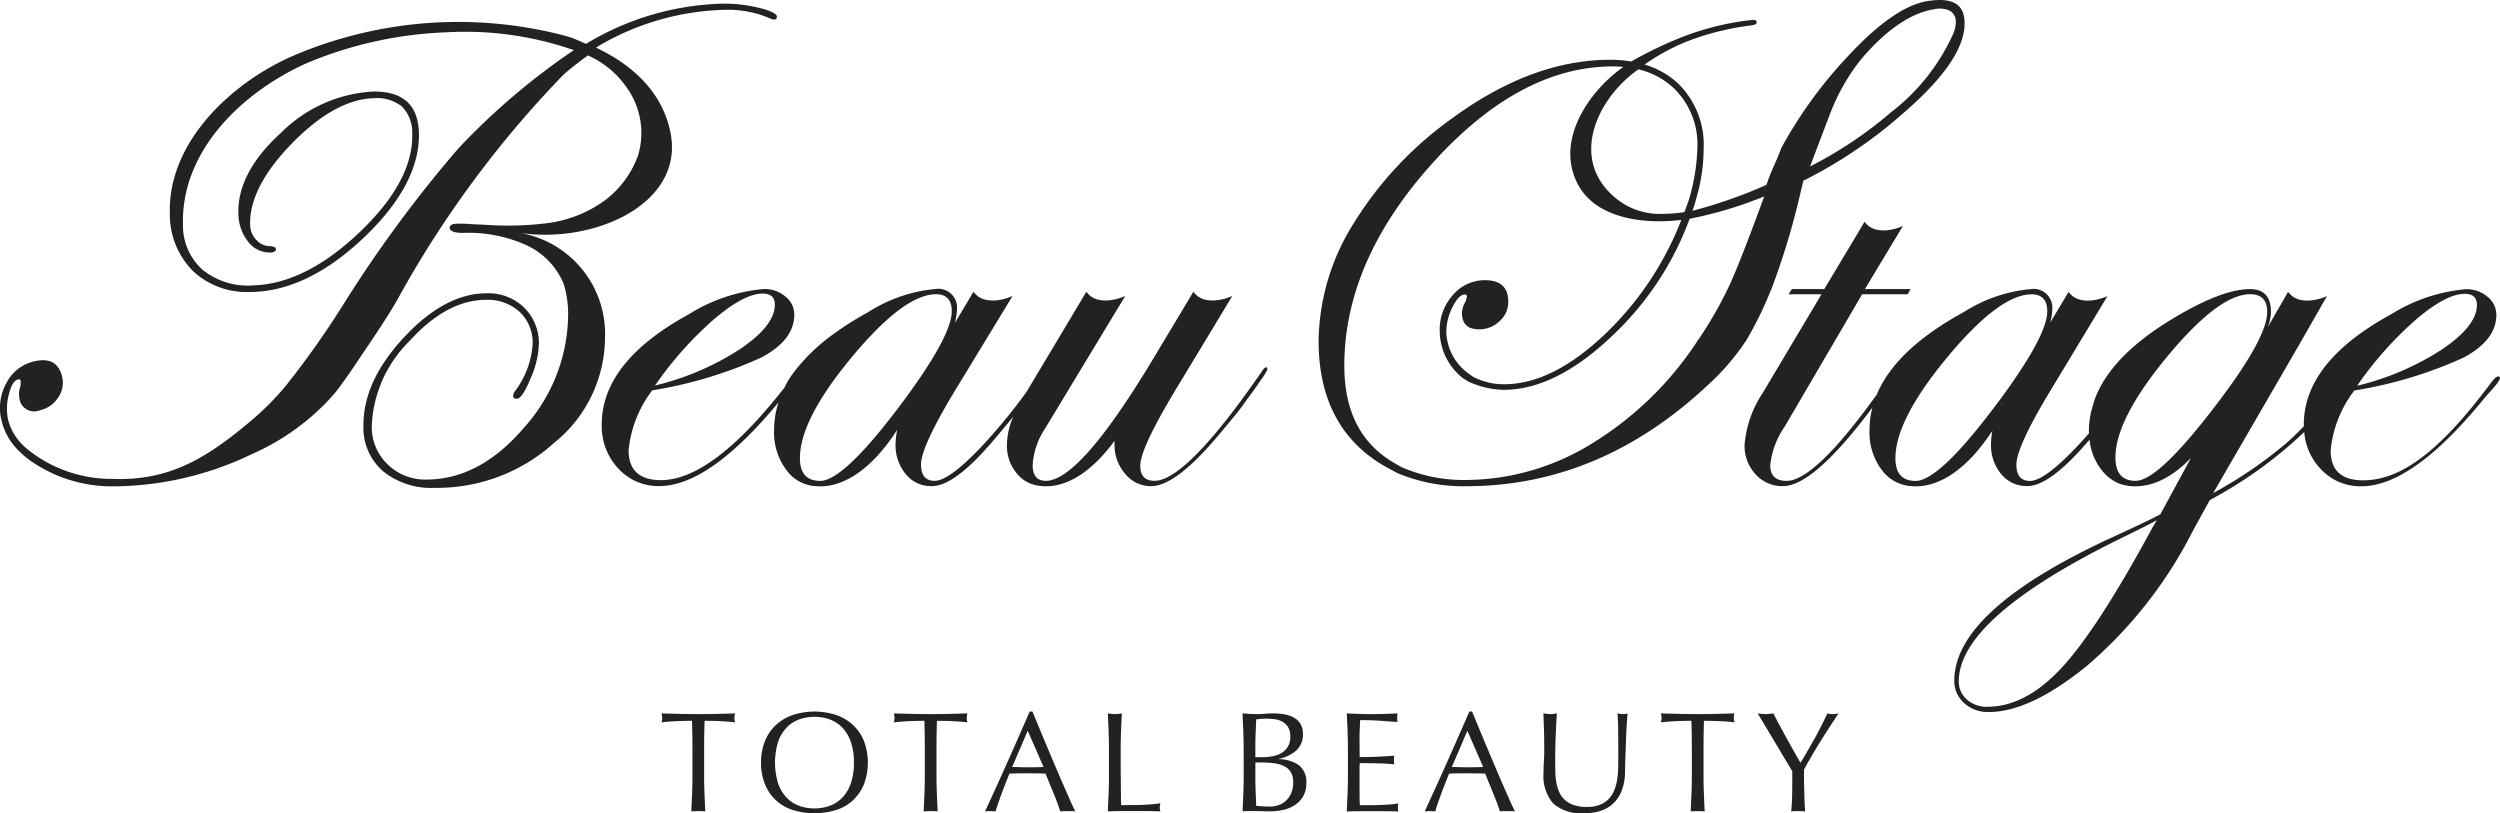<svg xmlns="http://www.w3.org/2000/svg" width="196.741" height="64" viewBox="0 0 196.741 64"><g id="ロゴ_BeauStage" transform="translate(0 0)"><path id="パス_66862" data-name="パス 66862" d="M382.729,22.744c.009-.024.018-.046.029-.07l.153-.411a58.859,58.859,0,0,0,2.017-6.712c.111-.477.216-.918.317-1.34l.111-.045a36.579,36.579,0,0,0,7.817-5.317c3.467-3,5.053-5.534,4.714-7.529C397.7.209,396.718-.2,394.974.093s-3.827,1.748-6.21,4.317a34.691,34.691,0,0,0-5.249,7.225l-.282.718-.123.281c-.265.6-.54,1.229-.736,1.8l-.043.118a38.118,38.118,0,0,1-5.816,2.038c.055-.163.117-.322.168-.487l.22-.795a14.005,14.005,0,0,0,.493-3.589,6.739,6.739,0,0,0-1.986-5.123,6.529,6.529,0,0,0-2.668-1.517,17.156,17.156,0,0,1,3.052-1.7,20.162,20.162,0,0,1,2.465-.826c2.067-.531,2.792-.5,3.15-.613a.206.206,0,0,0,.155-.242c-.026-.1-.168-.146-.319-.132l-.758.093a21.45,21.45,0,0,0-4.718,1.233h0a30.175,30.175,0,0,0-4.07,1.947,10.024,10.024,0,0,0-1.645-.136q-6.192,0-12.52,4.658a28.643,28.643,0,0,0-7.7,8.246,17.763,17.763,0,0,0-2.74,9.205q0,7.206,5.726,10.164l.52.274a13.351,13.351,0,0,0,5.369,1.013q10.6,0,19.15-8.082a18.622,18.622,0,0,0,2.91-3.423,27.867,27.867,0,0,0,1.785-3.6ZM387.382,8.86a15.938,15.938,0,0,1,2.42-4.211c1.94-2.284,3.851-3.6,5.682-3.912a2.061,2.061,0,0,1,1.247.085.975.975,0,0,1,.509.77,2.393,2.393,0,0,1-.213,1.086,16.143,16.143,0,0,1-4.89,6.16,32.214,32.214,0,0,1-6.366,4.262q.8-2.125,1.611-4.239M372.151,5.536l.1-.081a6.062,6.062,0,0,1,2.83,1.52,6.132,6.132,0,0,1,1.822,4.63,15.613,15.613,0,0,1-.685,4.164l-.274.767c-.019.054-.042.1-.062.158a12.893,12.893,0,0,1-2.312.131,5.443,5.443,0,0,1-2.854-1.044c-3.986-2.989-1.856-7.87,1.436-10.246m4.805,21.219a26.342,26.342,0,0,1-8.274,8.1,19.011,19.011,0,0,1-9.972,2.918,12.263,12.263,0,0,1-5.1-1.014l-.521-.3q-3.972-2.274-3.972-7.671,0-8.219,6.89-15.89t14.26-7.671c.279,0,.546.019.808.043-2.8,1.959-5.452,5.948-3.506,9.362,1.245,2.184,4.016,2.783,6.344,2.783a13.943,13.943,0,0,0,1.726-.111,24.749,24.749,0,0,1-5.92,8.908q-4.192,4.028-8.027,4.027a5.23,5.23,0,0,1-2.466-.6l-.411-.3a4.182,4.182,0,0,1-1.672-3.232,4.327,4.327,0,0,1,.494-1.945q.492-.986.959-.986a.146.146,0,0,1,.165.165,2.813,2.813,0,0,1-.11.411,1.743,1.743,0,0,0-.274.877q0,1.288,1.342,1.288a2.282,2.282,0,0,0,1.617-.644,2.021,2.021,0,0,0,.685-1.521q0-1.7-1.835-1.7a3.262,3.262,0,0,0-2.521,1.164,4.066,4.066,0,0,0-1.041,2.808,4.769,4.769,0,0,0,1.809,3.726l.439.274a6.977,6.977,0,0,0,2.767.657q4.164,0,8.7-4.383a23.935,23.935,0,0,0,5.955-9.085l.087-.013a31.662,31.662,0,0,0,5.781-1.742c-.09.246-.179.488-.265.722l-.045.1.009,0c-1.052,2.847-1.841,4.858-2.359,6.007a31.112,31.112,0,0,1-2.547,4.479" transform="translate(-243.325)" fill="#232221"/><path id="パス_66863" data-name="パス 66863" d="M40.758,18.978c5.937.956,13.033-2.235,12.028-7.752-.573-3.144-2.85-5.374-5.874-6.8-.007,0,.071-.054.063-.056A20.6,20.6,0,0,1,57.221,1.441a8.578,8.578,0,0,1,2.644.4c.272.093.54.195.8.311a.782.782,0,0,0,.217.06.216.216,0,0,0,.257-.232c.008-.157-.274-.333-.83-.533A11.5,11.5,0,0,0,56.854.96,21.8,21.8,0,0,0,46.135,4.114c-.03.019-.848-.357-.887-.369-.109-.034-.164-.072-.274-.106q-.316-.1-.634-.185A33.021,33.021,0,0,0,23.854,4.74q-.749.291-1.474.64c-4.551,2.2-9.162,6.683-9.014,12.074a6.291,6.291,0,0,0,1.86,4.586,6.176,6.176,0,0,0,4.409,1.61c.083,0,.167,0,.252,0,2.915-.08,5.873-1.533,8.791-4.32s4.363-5.552,4.29-8.212c-.061-2.213-1.3-3.305-3.692-3.236a11.1,11.1,0,0,0-7.158,3.237C19.83,13.2,18.7,15.334,18.759,17.463a3.592,3.592,0,0,0,.753,2.208,2.11,2.11,0,0,0,1.686.874h.06a.567.567,0,0,0,.4-.118.212.212,0,0,0,.059-.155c0-.147-.214-.2-.432-.229a1.436,1.436,0,0,1-1.1-.477,1.741,1.741,0,0,1-.5-1.2c-.054-1.961,1.055-4.12,3.3-6.416s4.4-3.489,6.4-3.544a3.11,3.11,0,0,1,2.256.66,2.918,2.918,0,0,1,.8,2.153c.067,2.452-1.332,5.058-4.16,7.746s-5.64,4.092-8.353,4.166a5.656,5.656,0,0,1-3.98-1.224,4.653,4.653,0,0,1-1.549-3.551c-.162-5.924,4.832-10.562,9.871-12.768a31.3,31.3,0,0,1,10.85-2.372,26.019,26.019,0,0,1,9.942,1.368s.1.035.1.033a53.729,53.729,0,0,0-9.089,7.735,100.22,100.22,0,0,0-9.14,12.422A71.449,71.449,0,0,1,22.519,31a21.924,21.924,0,0,1-3,2.981c-3.6,3.022-6.5,4.553-10.772,4.378A10.54,10.54,0,0,1,2.792,36.5a8.79,8.79,0,0,1-.728-.557A4.333,4.333,0,0,1,.637,33.71,4.331,4.331,0,0,1,.7,31.7q.269-1.069.724-1.169a.145.145,0,0,1,.2.125,2.822,2.822,0,0,1-.019.425,1.744,1.744,0,0,0-.08.915,1.163,1.163,0,0,0,1.588.969,2.282,2.282,0,0,0,1.441-.976,2.021,2.021,0,0,0,.342-1.632Q4.529,28.7,2.736,29.1A3.262,3.262,0,0,0,.525,30.775a4.068,4.068,0,0,0-.413,2.966A4.952,4.952,0,0,0,1.6,36.265c.125.12.252.238.384.35.109.091.241.167.341.267a11.236,11.236,0,0,0,6.459,2.067,25.45,25.45,0,0,0,11.047-2.543,18.612,18.612,0,0,0,5.339-3.554,13.9,13.9,0,0,0,1.328-1.431q.155-.193.3-.4.2-.274.4-.55.393-.552.77-1.116c1.081-1.622,2.325-3.388,3.3-5.089a82.5,82.5,0,0,1,13.062-17.7c.862-.768,1.91-1.509,1.942-1.531.06.026.126.056.188.087a7.365,7.365,0,0,1,3.325,3.2,6.133,6.133,0,0,1,.436,4.558A7.644,7.644,0,0,1,47.6,16.442a9.834,9.834,0,0,1-4.743,1.818,25.12,25.12,0,0,1-4.641.106c-.419-.027-.843-.031-1.26-.062a8.072,8.072,0,0,0-.842-.029c-.193.006-.57-.012-.687.187-.163.276.17.435.367.485a3.13,3.13,0,0,0,.621.055,11.109,11.109,0,0,1,4.922.924,5.819,5.819,0,0,1,3,3.029q.066.2.12.4A7.947,7.947,0,0,1,44.71,25.4a13.445,13.445,0,0,1-3.487,8.945q-3.487,4.068-7.671,4.068A4.2,4.2,0,0,1,30.49,37.2a4.046,4.046,0,0,1-1.231-3.014,9.925,9.925,0,0,1,2.952-6.657q2.952-3.26,6.042-3.26a3.7,3.7,0,0,1,2.652.959,3.315,3.315,0,0,1,1.011,2.521,6.865,6.865,0,0,1-1.425,3.754.839.839,0,0,0-.11.329c0,.146.1.219.3.219q.411,0,1.069-1.589a7.259,7.259,0,0,0,.657-2.657,3.926,3.926,0,0,0-1.15-2.918A4.033,4.033,0,0,0,38.3,23.753q-3.261,0-6.48,3.438T28.6,34.136a4.539,4.539,0,0,0,1.521,3.6,6.007,6.007,0,0,0,4.1,1.329A13.754,13.754,0,0,0,43.6,35.533a10.7,10.7,0,0,0,4.013-8.246,8.066,8.066,0,0,0-6.857-8.309" transform="translate(0 -0.673)" fill="#232221"/><path id="パス_66864" data-name="パス 66864" d="M210.749,82.253a.088.088,0,0,0-.041-.014.123.123,0,0,0-.031,0c-.127.02-.195.142-.264.236l-.457.657-.847,1.186c-3.321,4.586-5.734,6.851-7.2,6.851q-1.125,0-1.125-1.178,0-1.452,3.123-6.548s4.08-6.748,4.117-6.818c-.089.034-.2.081-.291.115s-.2.07-.307.1a3.933,3.933,0,0,1-.634.119,2.525,2.525,0,0,1-1-.073,1.638,1.638,0,0,1-.472-.23,2.879,2.879,0,0,1-.361-.363c-.088.17-2.725,4.549-2.725,4.549q-6.11,10.329-8.876,10.328-1.042,0-1.041-1.233a5.837,5.837,0,0,1,.987-2.9S199.557,76.7,199.6,76.626c-.095.036-.2.081-.291.115s-.2.07-.307.1a3.929,3.929,0,0,1-.633.119,2.525,2.525,0,0,1-1-.073,1.637,1.637,0,0,1-.472-.23,2.844,2.844,0,0,1-.362-.363c-.088.17-4.705,7.879-4.705,7.879a43.132,43.132,0,0,1-3.715,4.487Q185.7,91.17,184.6,91.17q-1.07,0-1.07-1.288,0-1.342,2.521-5.561s4.635-7.614,4.678-7.693c-.1.039-.2.082-.293.115s-.2.07-.309.1a3.949,3.949,0,0,1-.638.12,2.544,2.544,0,0,1-1-.074,1.646,1.646,0,0,1-.475-.231,2.815,2.815,0,0,1-.364-.365c-.089.171-1.3,2.2-1.46,2.456a4.316,4.316,0,0,0,.166-1.03,1.478,1.478,0,0,0-1.7-1.644,11.764,11.764,0,0,0-5.26,1.808,24.755,24.755,0,0,0-3.132,2.015,14.321,14.321,0,0,0-2.286,2.164,9.354,9.354,0,0,0-.96,1.311c-.085.149-.161.3-.234.461q-5.7,7.274-9.716,7.282-2.55,0-2.55-2.356a9.2,9.2,0,0,1,1.863-4.712,33.642,33.642,0,0,0,8.6-2.589q2.575-1.383,2.575-3.356a1.815,1.815,0,0,0-.7-1.438,2.526,2.526,0,0,0-1.685-.589,13.237,13.237,0,0,0-5.89,1.973q-6.877,3.754-6.876,8.685a4.859,4.859,0,0,0,1.3,3.466,4.249,4.249,0,0,0,3.222,1.383q3.931,0,9.383-6.579a7.188,7.188,0,0,0-.344,2.2,4.9,4.9,0,0,0,.986,3.137,3.048,3.048,0,0,0,2.155,1.237c.22-.022,3.224.726,6.55-4.419a5.654,5.654,0,0,0-.13,1.114,3.552,3.552,0,0,0,.8,2.37,2.564,2.564,0,0,0,2.057.945q1.865,0,5.1-3.9.714-.847,1.3-1.559a5.785,5.785,0,0,0-.494,2.2,3.4,3.4,0,0,0,.822,2.315,2.65,2.65,0,0,0,1.608.9,4.315,4.315,0,0,0,.874.048,4.1,4.1,0,0,0,.78-.119,5.081,5.081,0,0,0,1.006-.373,6.9,6.9,0,0,0,1.19-.754,10.125,10.125,0,0,0,1.331-1.26q.224-.251.435-.513c.075-.093.148-.186.221-.28l.107-.142c.024-.032.1-.106.108-.146a2.517,2.517,0,0,0-.016.269,3.469,3.469,0,0,0,.837,2.342,2.6,2.6,0,0,0,2.043.973q1.92,0,5.212-3.9.787-.929,1.557-1.872c.393-.484.722-.987,1.1-1.484.267-.351.516-.726.762-1.091a3.782,3.782,0,0,0,.477-.752.325.325,0,0,0,.044-.168.1.1,0,0,0-.039-.064m-43.506-3.809q2.37-2.014,3.822-2.014.959,0,.959.877,0,1.644-2.74,3.493a21.367,21.367,0,0,1-6.685,2.863,28.25,28.25,0,0,1,4.644-5.219m15.121,6.715-.039.018.084-.117c-.017.033-.028.065-.045.1m-.229-.263q-4.658,6.274-6.548,6.274Q174,91.17,174,89.389q0-3.041,4.1-7.972t6.616-4.931q1.232,0,1.233,1.343,0,1.918-3.808,7.068" transform="translate(-111.049 -53.331)" fill="#232221"/><path id="パス_66865" data-name="パス 66865" d="M518.57,70.537q-.22,0-.548.438c-4.187,5.635-7.231,7.741-10.119,7.741q-2.551,0-2.55-2.356a9.2,9.2,0,0,1,1.863-4.712,33.637,33.637,0,0,0,8.6-2.589q2.575-1.383,2.576-3.356a1.815,1.815,0,0,0-.7-1.438,2.526,2.526,0,0,0-1.685-.589,13.239,13.239,0,0,0-5.891,1.973q-6.877,3.754-6.876,8.685c0,.043,0,.084.005.126-.482.5-.949.954-1.394,1.345a34.406,34.406,0,0,1-5.74,3.912l6.794-11.725c.591-1.028,2.032-3.555,2.044-3.574.038-.063.075-.129.118-.2a2.978,2.978,0,0,1-.291.115q-.152.056-.307.1a3.9,3.9,0,0,1-.634.119,2.524,2.524,0,0,1-1-.073,1.634,1.634,0,0,1-.472-.23,2.861,2.861,0,0,1-.362-.363c-.013.026-1.591,2.769-1.591,2.769a3.573,3.573,0,0,0,.246-1.178q0-1.809-1.644-1.808-2.356,0-6.493,2.575-4.565,2.848-5.76,6.173l-.26.906a7.061,7.061,0,0,0-.171,1.524c0,.057,0,.113.006.17q-.567.649-1.13,1.236-2.414,2.51-3.512,2.511-1.07,0-1.069-1.288,0-1.342,2.52-5.561s4.607-7.622,4.645-7.695a3.028,3.028,0,0,1-.291.115q-.152.056-.307.1a3.894,3.894,0,0,1-.634.119,2.525,2.525,0,0,1-1-.073,1.633,1.633,0,0,1-.472-.23,2.839,2.839,0,0,1-.362-.363c-.088.17-1.285,2.163-1.434,2.412a4.212,4.212,0,0,0,.154-.987,1.478,1.478,0,0,0-1.7-1.644,11.765,11.765,0,0,0-5.26,1.808q-5.359,2.927-6.843,6.483-4.888,6.8-7.1,6.8-1.289,0-1.289-1.233a6.5,6.5,0,0,1,1.123-3.014l6.11-10.438h3.589l.219-.411h-3.589s2.946-4.886,2.991-4.965a2.867,2.867,0,0,1-.288.113q-.15.055-.3.1a3.877,3.877,0,0,1-.626.118,2.506,2.506,0,0,1-.987-.072,1.631,1.631,0,0,1-.466-.227,2.831,2.831,0,0,1-.358-.359c-.087.168-3.167,5.294-3.167,5.294h-2.548l-.259.411h2.589l-4.6,7.726a8.627,8.627,0,0,0-1.452,4.11,3.292,3.292,0,0,0,.864,2.329,2.817,2.817,0,0,0,2.153.931q2.422,0,7.047-6.189a7.212,7.212,0,0,0-.233,1.805,4.9,4.9,0,0,0,.986,3.137,3.119,3.119,0,0,0,2.012,1.214,4.506,4.506,0,0,0,1.218.011,4.79,4.79,0,0,0,1.108-.3,6.457,6.457,0,0,0,1.389-.773,9.824,9.824,0,0,0,1.592-1.462c.239-.27.467-.549.684-.837q.176-.233.344-.472.088-.125.173-.251c.046-.068.158-.181.174-.262a5.637,5.637,0,0,0-.118,1.06,3.552,3.552,0,0,0,.8,2.37,2.564,2.564,0,0,0,2.057.945q1.8,0,4.894-3.651a4.593,4.593,0,0,0,.959,2.392,3.341,3.341,0,0,0,1.37,1.063,3.75,3.75,0,0,0,1.6.2,4.441,4.441,0,0,0,.958-.176,5.688,5.688,0,0,0,1.243-.547,8.14,8.14,0,0,0,1.458-1.105q.2-.192.4-.394l-2.409,4.435q-.794.438-3.534,1.7-12.684,5.781-12.685,11.4a2.3,2.3,0,0,0,.767,1.753,2.747,2.747,0,0,0,1.945.712q3.233,0,7.671-3.589a34.419,34.419,0,0,0,8.356-10.6l1.37-2.493a33.819,33.819,0,0,0,7.431-5.356,4.73,4.73,0,0,0,1.274,2.89,4.248,4.248,0,0,0,3.222,1.383q4.058,0,9.734-7l.686-.766a3.331,3.331,0,0,0,.494-.711.147.147,0,0,0-.11-.164m-6.493-4.492q2.369-2.014,3.822-2.014.959,0,.959.877,0,1.644-2.74,3.493a21.362,21.362,0,0,1-6.685,2.863,28.249,28.249,0,0,1,4.644-5.219m-32.625,6.714-.045.021.1-.134c-.019.038-.032.075-.051.113m-.223-.277q-4.658,6.274-6.548,6.274-1.589,0-1.589-1.781,0-3.041,4.1-7.972t6.616-4.931q1.233,0,1.233,1.343,0,1.918-3.808,7.068M491.347,82.4q-4.3,7.972-7.15,11.054t-5.863,3.082a2.3,2.3,0,0,1-1.616-.576,1.853,1.853,0,0,1-.63-1.425q0-4.932,12.493-11.123,2.574-1.261,3.1-1.562Zm5.251-9.572-.005,0,.014-.019Zm-1.114,1.052q-3.863,4.876-5.479,4.876-1.589,0-1.589-1.836,0-3.013,4.068-7.931t6.534-4.918q1.343,0,1.342,1.4,0,2.247-4.876,8.411" transform="translate(-321.939 -40.917)" fill="#232221"/><path id="パス_66866" data-name="パス 66866" d="M176.525,188.375q-.292,0-.612.006t-.64.022q-.319.017-.617.039t-.533.056a1.363,1.363,0,0,0,.056-.359,1.552,1.552,0,0,0-.056-.348q.741.023,1.448.039t1.448.017q.741,0,1.448-.017t1.448-.039a1.567,1.567,0,0,0-.056.359,1.332,1.332,0,0,0,.056.348q-.236-.034-.533-.056t-.617-.039q-.32-.017-.64-.022t-.612-.006q-.034,1.156-.034,2.324v1.931q0,.741.028,1.459t.062,1.414q-.258-.022-.55-.022t-.55.022q.033-.7.062-1.414t.028-1.459V190.7q0-1.168-.034-2.324" transform="translate(-122.066 -131.649)" fill="#232221"/><path id="パス_66867" data-name="パス 66867" d="M200.332,191.321a4.417,4.417,0,0,1,.309-1.7,3.55,3.55,0,0,1,.864-1.263,3.726,3.726,0,0,1,1.33-.786,5.5,5.5,0,0,1,3.4,0,3.724,3.724,0,0,1,1.33.786,3.555,3.555,0,0,1,.865,1.263,4.837,4.837,0,0,1,0,3.4,3.464,3.464,0,0,1-2.195,2.032,5.852,5.852,0,0,1-3.4,0,3.463,3.463,0,0,1-2.194-2.032,4.412,4.412,0,0,1-.309-1.7m7.308,0a4.929,4.929,0,0,0-.236-1.611,3.061,3.061,0,0,0-.657-1.123,2.62,2.62,0,0,0-.988-.657,3.467,3.467,0,0,0-1.229-.213,3.432,3.432,0,0,0-1.218.213,2.616,2.616,0,0,0-.988.657,3.061,3.061,0,0,0-.657,1.123,5.618,5.618,0,0,0,0,3.222,3.061,3.061,0,0,0,.657,1.123,2.613,2.613,0,0,0,.988.657,3.432,3.432,0,0,0,1.218.213,3.468,3.468,0,0,0,1.229-.213,2.617,2.617,0,0,0,.988-.657,3.061,3.061,0,0,0,.657-1.123,4.928,4.928,0,0,0,.236-1.611" transform="translate(-140.44 -131.306)" fill="#232221"/><path id="パス_66868" data-name="パス 66868" d="M237.692,188.375q-.292,0-.612.006t-.64.022q-.319.017-.617.039t-.533.056a1.363,1.363,0,0,0,.056-.359,1.552,1.552,0,0,0-.056-.348q.741.023,1.448.039t1.448.017q.741,0,1.448-.017t1.448-.039a1.569,1.569,0,0,0-.056.359,1.333,1.333,0,0,0,.056.348q-.236-.034-.533-.056t-.617-.039q-.32-.017-.64-.022t-.612-.006q-.034,1.156-.034,2.324v1.931q0,.741.028,1.459t.062,1.414q-.258-.022-.55-.022t-.55.022q.033-.7.062-1.414t.028-1.459V190.7q0-1.168-.034-2.324" transform="translate(-164.947 -131.649)" fill="#232221"/><path id="パス_66869" data-name="パス 66869" d="M266.43,195.16a2.067,2.067,0,0,0-.3-.022h-.595a2.061,2.061,0,0,0-.3.022q-.079-.258-.213-.623t-.3-.764l-.331-.808q-.169-.41-.314-.78-.359-.011-.73-.017t-.741-.006q-.348,0-.685.006t-.685.017q-.359.876-.651,1.667t-.438,1.308a3.858,3.858,0,0,0-.831,0q.909-1.965,1.774-3.907t1.74-3.952h.214l.584,1.409q.314.758.64,1.532t.651,1.538q.325.764.612,1.42t.516,1.173q.23.517.376.786m-4.973-3.491q.292,0,.606.011t.606.011q.314,0,.629-.006t.629-.017l-1.246-2.851Z" transform="translate(-181.795 -131.306)" fill="#232221"/><path id="パス_66870" data-name="パス 66870" d="M291.679,189.245q-.028-.713-.062-1.454c.1.015.191.028.281.039a2.169,2.169,0,0,0,.538,0q.135-.017.281-.039-.033.741-.062,1.454t-.028,1.454q0,1.414.011,2.453t.022,1.858q.8,0,1.527-.017a14.538,14.538,0,0,0,1.571-.129,1.307,1.307,0,0,0-.056.337,1.051,1.051,0,0,0,.056.3q-.517-.022-1.033-.022h-2.071q-.5,0-1.038.022.033-.7.062-1.414t.028-1.459V190.7q0-.741-.028-1.454" transform="translate(-204.434 -131.649)" fill="#232221"/><path id="パス_66871" data-name="パス 66871" d="M327.154,190.687q0-.741-.028-1.459t-.062-1.437q.292.023.595.039t.6.017q.291,0,.595-.028t.595-.028a5.418,5.418,0,0,1,.909.073,2.293,2.293,0,0,1,.752.258,1.409,1.409,0,0,1,.516.5,1.492,1.492,0,0,1,.191.786,1.666,1.666,0,0,1-.522,1.3,2.974,2.974,0,0,1-1.364.663v.022a2.771,2.771,0,0,1,1.577.483,1.647,1.647,0,0,1,.578,1.4,2.006,2.006,0,0,1-.258,1.055,2.087,2.087,0,0,1-.674.691,2.768,2.768,0,0,1-.915.37,4.727,4.727,0,0,1-.993.107q-.27,0-.545-.011t-.544-.011h-.545c-.184,0-.365.007-.544.022q.034-.718.062-1.431t.028-1.454Zm1.527.55a3.921,3.921,0,0,0,.78-.079,2.116,2.116,0,0,0,.69-.264,1.433,1.433,0,0,0,.489-.494,1.5,1.5,0,0,0,.185-.78,1.4,1.4,0,0,0-.168-.735,1.228,1.228,0,0,0-.427-.427,1.641,1.641,0,0,0-.584-.2,4.23,4.23,0,0,0-.651-.051q-.292,0-.494.017t-.359.039q-.023.539-.045,1.066t-.022,1.067v.842Zm-.606,1.56q0,.573.022,1.134t.045,1.134q.213.022.505.039t.6.017a1.955,1.955,0,0,0,.69-.124,1.627,1.627,0,0,0,.578-.365,1.76,1.76,0,0,0,.393-.595,2.09,2.09,0,0,0,.146-.8,1.6,1.6,0,0,0-.174-.791,1.221,1.221,0,0,0-.5-.483,2.383,2.383,0,0,0-.78-.241,6.93,6.93,0,0,0-1.016-.068h-.505Z" transform="translate(-229.283 -131.649)" fill="#232221"/><path id="パス_66872" data-name="パス 66872" d="M354.575,189.227q-.028-.718-.062-1.437.505.023,1,.039t1,.017q.5,0,1-.017t1-.039a1.7,1.7,0,0,0,0,.674q-.359-.022-.656-.045l-.629-.045q-.331-.022-.724-.039t-.943-.017q-.011.36-.028.685t-.017.741q0,.438.005.853t.006.629q.494,0,.887-.011c.262-.007.5-.017.719-.028s.417-.022.6-.033.357-.025.522-.039a1.754,1.754,0,0,0-.034.348,1.691,1.691,0,0,0,.034.337q-.292-.034-.679-.056t-.774-.028l-.73-.011q-.342-.005-.544-.005,0,.1-.006.219t-.005.3v1.111q0,.64.005,1.055t.017.629h.786q.427,0,.836-.017t.775-.045a4.978,4.978,0,0,0,.634-.084.8.8,0,0,0-.028.174c0,.064-.005.122-.005.174a1.036,1.036,0,0,0,.034.292q-.505-.022-1-.022h-2.038q-.5,0-1.021.022.033-.718.062-1.431t.028-1.454v-1.931q0-.741-.028-1.459" transform="translate(-248.525 -131.647)" fill="#232221"/><path id="パス_66873" data-name="パス 66873" d="M382.157,195.16a2.067,2.067,0,0,0-.3-.022h-.595a2.062,2.062,0,0,0-.3.022q-.079-.258-.213-.623t-.3-.764l-.331-.808q-.169-.41-.314-.78-.359-.011-.73-.017t-.741-.006q-.348,0-.685.006t-.685.017q-.359.876-.651,1.667t-.438,1.308a3.857,3.857,0,0,0-.831,0q.909-1.965,1.774-3.907t1.74-3.952h.213l.583,1.409q.314.758.64,1.532t.651,1.538q.325.764.612,1.42t.516,1.173q.23.517.376.786m-4.973-3.491q.292,0,.606.011t.606.011q.314,0,.629-.006t.629-.017l-1.246-2.851Z" transform="translate(-262.923 -131.306)" fill="#232221"/><path id="パス_66874" data-name="パス 66874" d="M412.153,191.439q0-1.594-.011-2.458a11.613,11.613,0,0,0-.056-1.19q.123.022.236.039a1.488,1.488,0,0,0,.224.017,1.206,1.206,0,0,0,.337-.056q-.034.393-.067.937t-.056,1.167q-.022.623-.045,1.28t-.034,1.274a4.059,4.059,0,0,1-.23,1.347,2.824,2.824,0,0,1-.623,1.01,2.6,2.6,0,0,1-.993.629,3.969,3.969,0,0,1-1.353.213,3.354,3.354,0,0,1-2.447-.763,3.3,3.3,0,0,1-.764-2.414q0-.528.028-.937t.028-.837q0-.943-.023-1.673t-.045-1.235q.135.022.292.039a2.717,2.717,0,0,0,.292.017,1.68,1.68,0,0,0,.241-.017q.118-.017.241-.039-.022.247-.045.645t-.045.9q-.023.5-.034,1.089t-.011,1.212q0,.382.011.791a5.536,5.536,0,0,0,.079.8,3.314,3.314,0,0,0,.219.741,1.823,1.823,0,0,0,.432.617,1.985,1.985,0,0,0,.707.415,3.178,3.178,0,0,0,1.055.152,2.647,2.647,0,0,0,1.038-.18,1.974,1.974,0,0,0,.69-.471,2.148,2.148,0,0,0,.421-.674,3.772,3.772,0,0,0,.219-.8,6.286,6.286,0,0,0,.079-.831q.011-.415.011-.763" transform="translate(-284.8 -131.649)" fill="#232221"/><path id="パス_66875" data-name="パス 66875" d="M439.6,188.375c-.195,0-.4,0-.612.006s-.427.011-.64.022-.419.024-.617.039-.376.034-.533.056a1.362,1.362,0,0,0,.056-.359,1.55,1.55,0,0,0-.056-.348q.741.023,1.448.039t1.448.017q.741,0,1.448-.017t1.448-.039a1.572,1.572,0,0,0-.056.359,1.335,1.335,0,0,0,.056.348q-.236-.034-.533-.056t-.617-.039q-.32-.017-.64-.022t-.612-.006q-.034,1.156-.034,2.324v1.931q0,.741.028,1.459t.062,1.414q-.258-.022-.55-.022t-.55.022q.033-.7.062-1.414t.028-1.459V190.7q0-1.168-.034-2.324" transform="translate(-306.492 -131.649)" fill="#232221"/><path id="パス_66876" data-name="パス 66876" d="M465.386,192.349q-.113-.191-.331-.555t-.483-.808q-.264-.444-.556-.932l-.556-.932q-.264-.444-.477-.8t-.326-.533c.1.015.208.028.309.039a2.853,2.853,0,0,0,.618,0c.1-.011.2-.024.308-.039q.505.977,1.027,1.92t1.106,1.965q.258-.4.538-.887t.562-.988q.28-.505.539-1.016t.483-.993a1.733,1.733,0,0,0,.876,0q-.539.82-.965,1.482t-.752,1.2q-.326.539-.573.971t-.427.78q0,.416.006.887t.017.926q.011.454.028.842t.039.623q-.259-.022-.55-.022t-.55.022q.068-.583.079-1.414t.011-1.74" transform="translate(-324.338 -131.649)" fill="#232221"/></g></svg>
